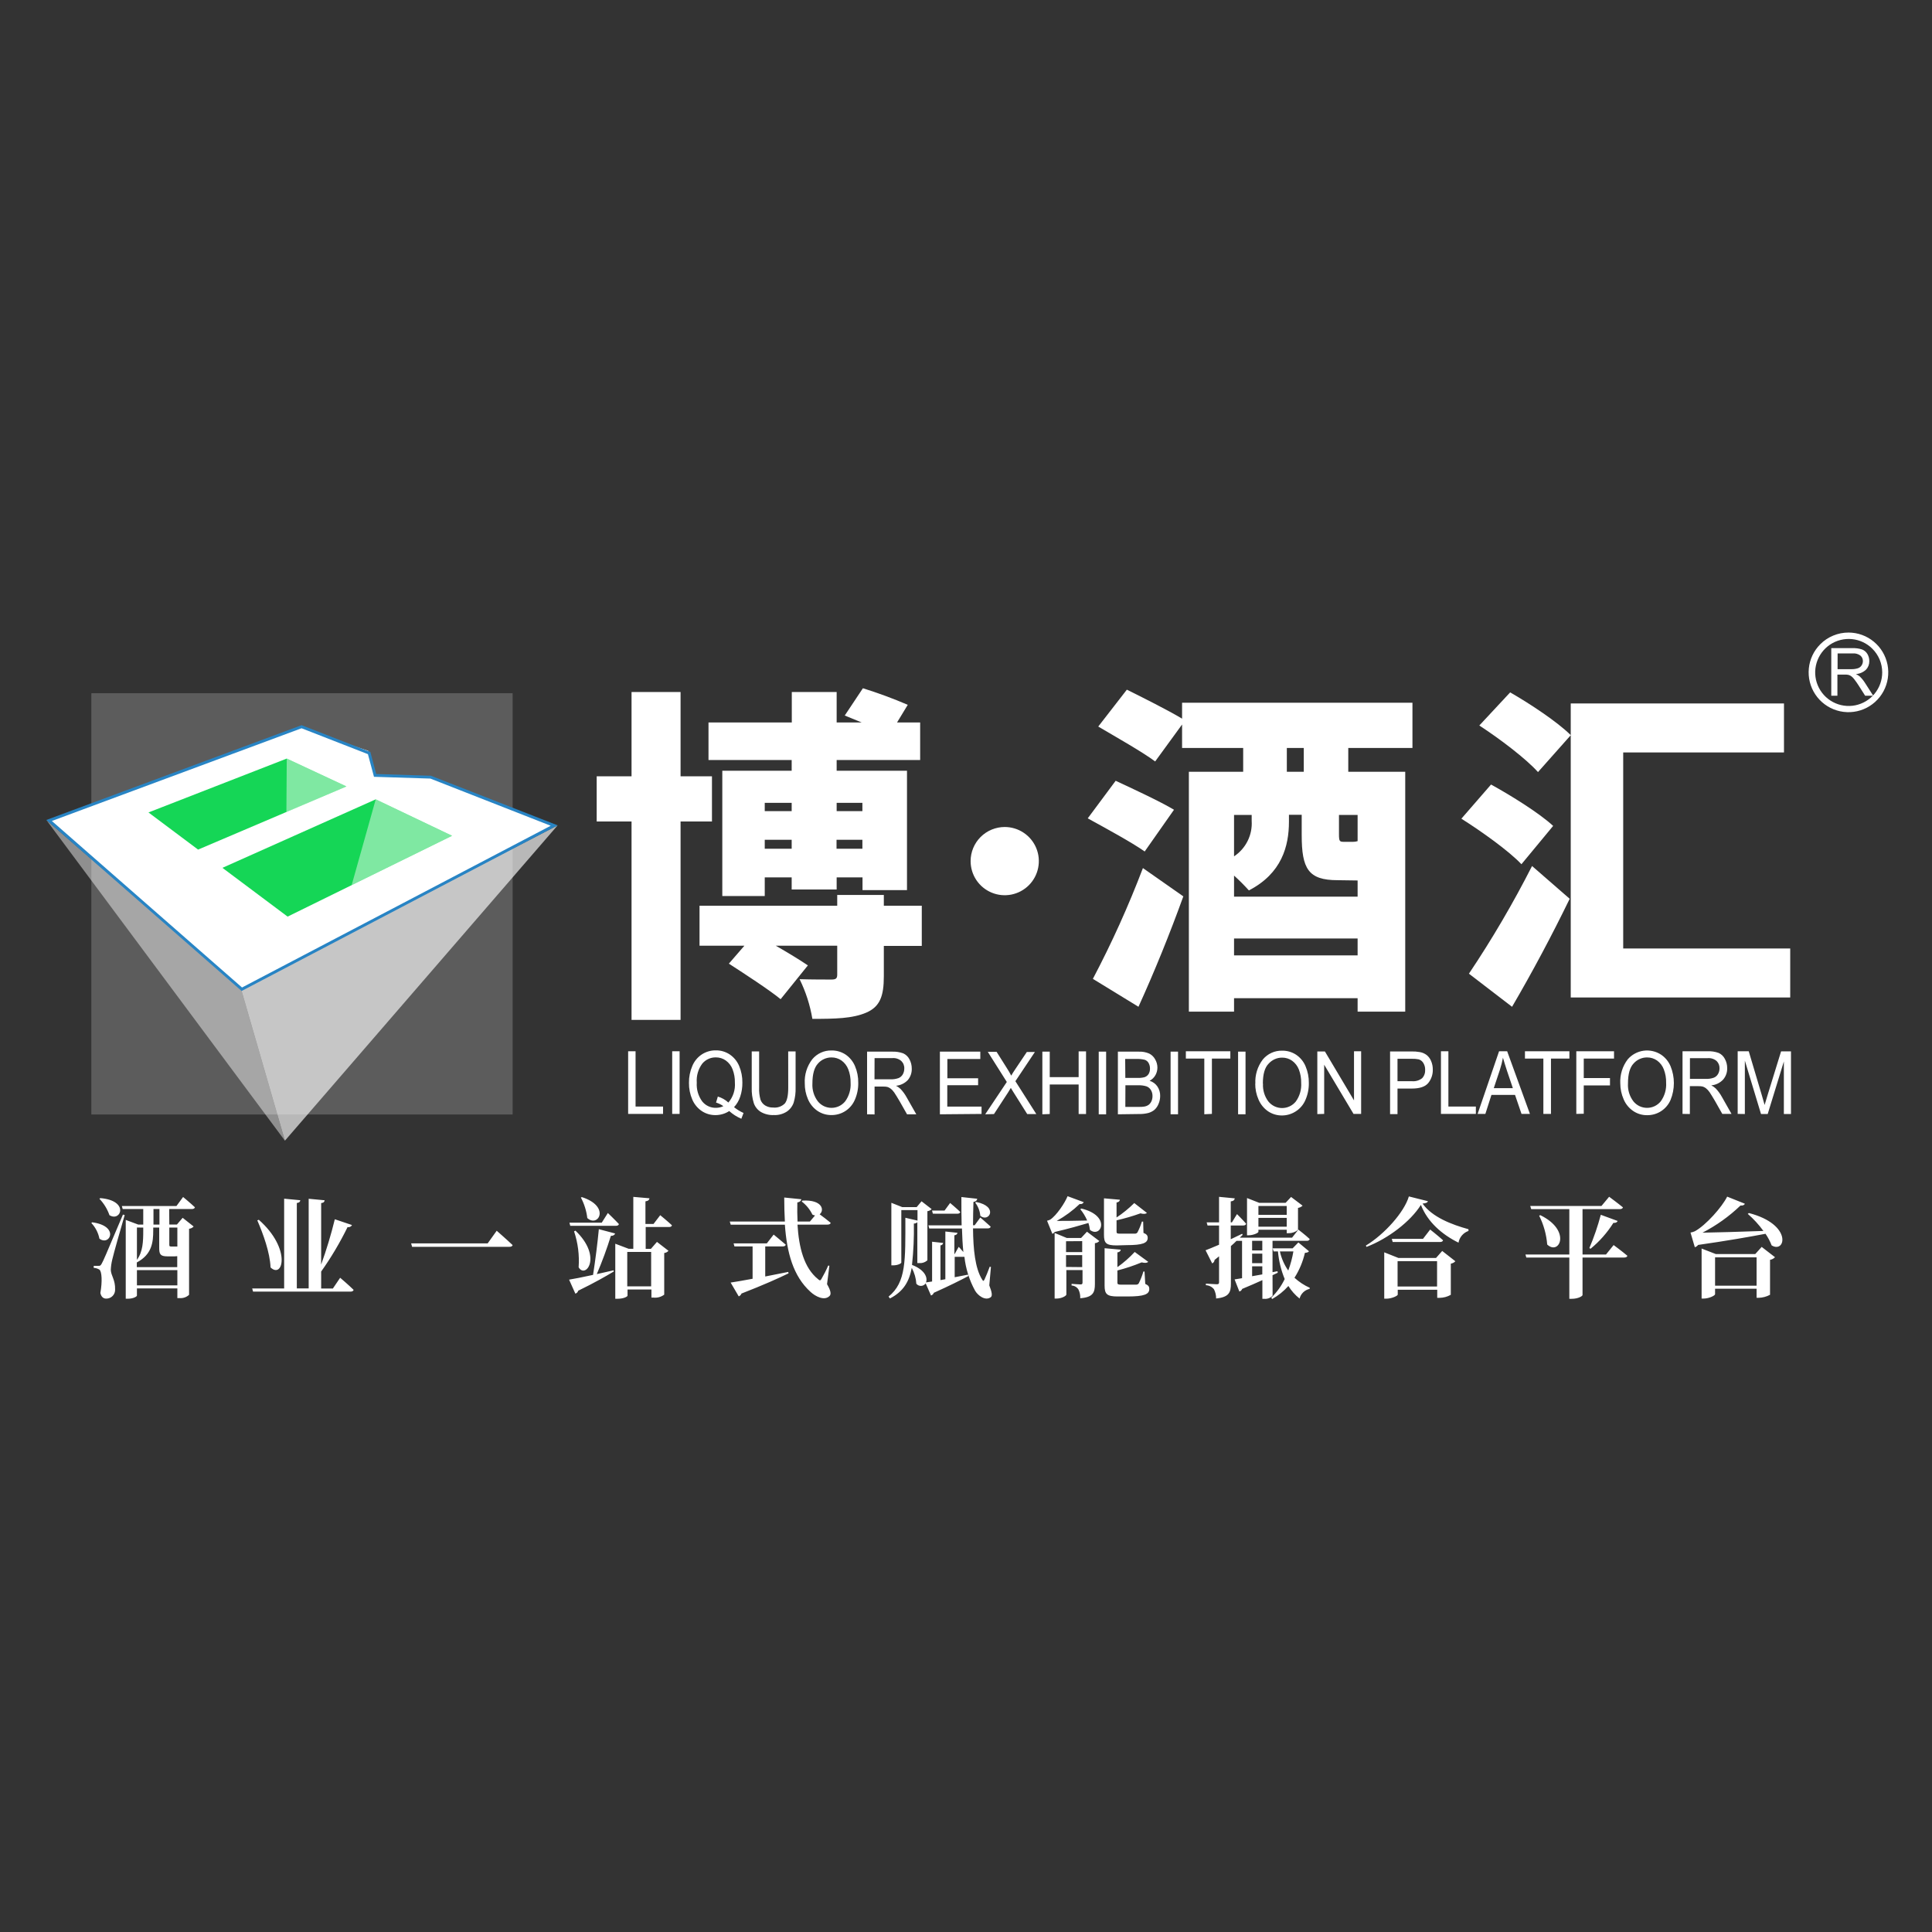 <svg width="96" height="96" viewBox="0 0 96 96" fill="none" xmlns="http://www.w3.org/2000/svg">
<rect x="0" y="0" width="96" height="96" fill="#333333" stroke="none"/>
<g id="Frame 1321314750">
<g id="logo">
<path id="Vector" d="M25.472 34.446H4.539V55.379H25.472V34.446Z" fill="white" fill-opacity="0.2"/>
<path id="Vector_2" fill-rule="evenodd" clip-rule="evenodd" d="M27.709 41.011L14.157 56.68L11.98 49.151L27.709 41.011Z" fill="white" fill-opacity="0.65"/>
<path id="Vector_3" fill-rule="evenodd" clip-rule="evenodd" d="M2.302 40.744L11.98 49.151L14.157 56.68L2.302 40.744Z" fill="white" fill-opacity="0.45"/>
<path id="Vector_4" fill-rule="evenodd" clip-rule="evenodd" d="M2.504 40.792L14.924 36.183L18.296 37.307L18.563 38.621H21.132L27.503 41.089L11.98 49.151L2.504 40.792Z" fill="white"/>
<path id="Vector_5" d="M2.302 40.744L14.986 36.034L18.403 37.366L18.694 38.46L21.415 38.547L27.709 41.011L12.006 49.241L2.302 40.744Z" fill="#2884C4"/>
<path id="Vector_6" fill-rule="evenodd" clip-rule="evenodd" d="M2.577 40.794L12.026 49.068L27.364 41.031L21.385 38.687L18.583 38.599L18.282 37.474L14.984 36.187L2.577 40.794Z" fill="white"/>
<path id="Vector_7" fill-rule="evenodd" clip-rule="evenodd" d="M7.377 40.37L14.249 37.693L17.214 39.077L9.843 42.216L7.377 40.37Z" fill="#15D656"/>
<path id="Vector_8" fill-rule="evenodd" clip-rule="evenodd" d="M11.052 43.122L14.291 45.546L22.464 41.529L18.67 39.719L11.052 43.122Z" fill="#15D656"/>
<path id="Vector_9" fill-rule="evenodd" clip-rule="evenodd" d="M18.67 39.719L17.473 43.983L22.463 41.529L18.67 39.719Z" fill="white" fill-opacity="0.45"/>
<path id="Vector_10" fill-rule="evenodd" clip-rule="evenodd" d="M14.249 37.693L14.231 40.356L17.214 39.077L14.249 37.693Z" fill="white" fill-opacity="0.45"/>
<path id="Vector_11" fill-rule="evenodd" clip-rule="evenodd" d="M49.926 41.093C50.261 41.094 50.589 41.193 50.867 41.38C51.146 41.566 51.363 41.831 51.491 42.141C51.619 42.451 51.652 42.792 51.586 43.12C51.521 43.449 51.359 43.751 51.122 43.988C50.885 44.224 50.583 44.386 50.254 44.451C49.925 44.516 49.584 44.483 49.275 44.354C48.965 44.226 48.701 44.009 48.514 43.73C48.328 43.451 48.229 43.123 48.229 42.788C48.229 42.566 48.273 42.345 48.358 42.139C48.444 41.933 48.569 41.746 48.726 41.589C48.884 41.432 49.071 41.307 49.277 41.222C49.483 41.137 49.703 41.093 49.926 41.093Z" fill="white"/>
<path id="Vector_12" fill-rule="evenodd" clip-rule="evenodd" d="M93.035 32.234C92.763 31.963 92.404 31.794 92.021 31.757C91.638 31.72 91.253 31.817 90.933 32.031C90.614 32.246 90.378 32.565 90.267 32.933C90.155 33.302 90.175 33.698 90.323 34.053C90.471 34.409 90.737 34.702 91.077 34.883C91.417 35.065 91.809 35.122 92.187 35.047C92.564 34.971 92.904 34.767 93.148 34.47C93.392 34.172 93.526 33.798 93.526 33.413C93.526 33.194 93.483 32.977 93.399 32.775C93.314 32.572 93.191 32.389 93.035 32.234ZM91.857 31.431C92.314 31.433 92.757 31.593 93.109 31.885C93.462 32.176 93.702 32.581 93.79 33.03C93.878 33.479 93.807 33.944 93.591 34.347C93.374 34.75 93.024 35.065 92.601 35.239C92.178 35.413 91.708 35.435 91.271 35.301C90.833 35.168 90.456 34.887 90.202 34.506C89.948 34.125 89.835 33.668 89.88 33.213C89.925 32.758 90.127 32.333 90.451 32.01C90.635 31.825 90.855 31.679 91.096 31.58C91.337 31.481 91.596 31.43 91.857 31.431Z" fill="white"/>
<path id="Vector_13" fill-rule="evenodd" clip-rule="evenodd" d="M91.308 33.251H91.983C92.097 33.255 92.21 33.239 92.319 33.205C92.394 33.18 92.459 33.13 92.501 33.064C92.543 33.001 92.565 32.927 92.566 32.851C92.567 32.799 92.557 32.747 92.536 32.7C92.515 32.652 92.483 32.61 92.443 32.576C92.332 32.494 92.195 32.455 92.058 32.468H91.31L91.308 33.251ZM90.995 34.57V32.206H92.043C92.206 32.199 92.369 32.22 92.523 32.271C92.634 32.313 92.728 32.392 92.789 32.494C92.853 32.602 92.886 32.725 92.885 32.851C92.888 33.008 92.83 33.16 92.722 33.275C92.585 33.403 92.408 33.481 92.22 33.494C92.288 33.525 92.351 33.565 92.409 33.612C92.508 33.706 92.595 33.812 92.668 33.928L93.08 34.57H92.678L92.365 34.078C92.295 33.966 92.219 33.857 92.138 33.753C92.094 33.692 92.04 33.638 91.979 33.594C91.936 33.565 91.887 33.544 91.837 33.532C91.78 33.522 91.722 33.518 91.664 33.52H91.3V34.57H90.995Z" fill="white"/>
<path id="Vector_14" d="M45.803 45.004H43.917V44.471H41.601V45.004H34.759V46.992H36.988L36.217 47.883C37.04 48.416 38.225 49.187 38.789 49.649L40.143 47.97C39.766 47.713 39.149 47.335 38.548 46.992H41.601V48.432C41.601 48.621 41.533 48.673 41.31 48.673C41.087 48.673 40.316 48.673 39.731 48.655C40.038 49.278 40.252 49.942 40.366 50.627C41.499 50.627 42.356 50.611 43.041 50.318C43.726 50.024 43.917 49.496 43.917 48.51V47.002H45.803V45.004ZM35.377 40.818V38.573H33.817V34.387H31.381V38.573H29.649V40.818H31.381V50.679H33.817V40.818H35.377ZM39.338 38.298H35.891V44.523H38V43.596H39.338V44.198H41.573V43.596H42.858V44.23H45.068V38.298H41.573V37.765H45.722V35.898H44.574L45.106 35.022C44.378 34.709 43.633 34.434 42.877 34.199L41.975 35.554C42.232 35.657 42.523 35.777 42.814 35.898H41.573V34.387H39.344V35.898H35.205V37.765H39.338V38.298ZM39.338 39.892V40.304H38V39.892H39.338ZM38 42.174V41.728H39.338V42.174H38ZM41.567 42.174V41.728H42.852V42.174H41.567ZM42.852 39.892V40.304H41.573V39.892H42.852Z" fill="white"/>
<path id="Vector_15" d="M70.184 37.167V34.919H58.737V35.709C58.018 35.279 56.782 34.662 55.993 34.269L54.571 36.102C55.445 36.617 56.781 37.372 57.399 37.836L58.737 36V37.167H61.773V38.35H59.074V50.267H61.319V49.599H67.459V50.267H69.825V38.35H66.995V37.167H70.184ZM67.459 43.75V44.554H61.319V43.507C61.578 43.74 61.824 43.986 62.056 44.244C63.685 43.403 64.047 42.049 64.047 40.83V40.487H64.681V41.491C64.681 43.17 65.007 43.736 66.465 43.736L67.459 43.75ZM62.195 40.493V40.784C62.218 41.13 62.149 41.475 61.995 41.785C61.841 42.096 61.608 42.36 61.319 42.551V40.493H62.195ZM61.319 47.472V46.632H67.459V47.472H61.319ZM67.459 41.796C67.381 41.821 67.3 41.832 67.218 41.83H66.79C66.567 41.83 66.533 41.812 66.533 41.453V40.493H67.459V41.796ZM64.784 38.35H63.942V37.167H64.784V38.35ZM58.335 40.236C57.65 39.824 56.278 39.189 55.437 38.796L54.049 40.663C54.923 41.143 56.258 41.868 56.879 42.31L58.335 40.236ZM56.57 50.026C57.359 48.295 58.13 46.391 58.799 44.54L56.791 43.134C56.074 45.017 55.244 46.856 54.304 48.639L56.57 50.026Z" fill="white"/>
<path id="Vector_16" d="M80.656 47.129V37.39H88.645V34.954H78.049V49.565H88.955V47.129H80.656ZM73.506 36.05C74.51 36.701 75.822 37.695 76.422 38.364L78.051 36.53C77.398 35.878 76.027 34.97 75.039 34.404L73.506 36.05ZM77.175 41.039C76.491 40.405 75.085 39.531 74.089 38.983L72.615 40.68C73.619 41.314 74.98 42.286 75.599 42.943L77.175 41.039ZM75.133 50.027C76.137 48.312 77.123 46.46 77.997 44.66L76.127 43.032C75.189 44.876 74.142 46.663 72.99 48.382L75.133 50.027Z" fill="white"/>
<path id="Vector_17" d="M86.344 55.349V52.236H86.894L87.551 54.445C87.611 54.646 87.655 54.803 87.683 54.905C87.715 54.792 87.766 54.626 87.832 54.407L88.501 52.242H88.993V55.355H88.639V52.744L87.836 55.355H87.504L86.701 52.702V55.355L86.344 55.349ZM83.972 53.609H84.753C84.889 53.616 85.026 53.596 85.155 53.551C85.246 53.516 85.322 53.45 85.37 53.364C85.418 53.279 85.442 53.183 85.442 53.085C85.444 53.018 85.433 52.951 85.409 52.889C85.384 52.826 85.347 52.769 85.299 52.722C85.238 52.669 85.166 52.629 85.089 52.605C85.012 52.58 84.93 52.572 84.849 52.579H83.972V53.609ZM83.604 55.349V52.236H84.835C85.027 52.227 85.219 52.255 85.4 52.32C85.533 52.381 85.641 52.485 85.707 52.615C85.786 52.759 85.826 52.92 85.823 53.083C85.828 53.288 85.756 53.487 85.623 53.642C85.468 53.808 85.258 53.911 85.032 53.931C85.114 53.971 85.189 54.023 85.255 54.086C85.373 54.211 85.475 54.35 85.558 54.501L86.038 55.349H85.58L85.213 54.7C85.106 54.513 85.012 54.371 84.948 54.27C84.896 54.194 84.833 54.127 84.761 54.069C84.711 54.032 84.654 54.004 84.594 53.987C84.528 53.975 84.461 53.969 84.394 53.971H83.968V55.355L83.604 55.349ZM80.893 53.84C80.874 54.158 80.97 54.471 81.162 54.724C81.244 54.826 81.347 54.907 81.465 54.964C81.583 55.02 81.712 55.049 81.842 55.049C81.972 55.049 82.101 55.02 82.219 54.964C82.336 54.907 82.44 54.826 82.522 54.724C82.716 54.456 82.81 54.129 82.789 53.798C82.794 53.572 82.755 53.347 82.674 53.136C82.608 52.961 82.492 52.809 82.341 52.698C82.196 52.596 82.022 52.542 81.845 52.543C81.718 52.542 81.593 52.568 81.477 52.62C81.361 52.671 81.258 52.747 81.174 52.842C80.985 53.039 80.893 53.373 80.893 53.84ZM80.511 53.84C80.488 53.407 80.619 52.98 80.883 52.635C81.084 52.404 81.362 52.253 81.666 52.21C81.97 52.168 82.279 52.237 82.536 52.404C82.746 52.545 82.91 52.744 83.008 52.977C83.229 53.515 83.229 54.119 83.008 54.658C82.91 54.884 82.749 55.076 82.542 55.211C82.336 55.345 82.095 55.415 81.849 55.413C81.599 55.417 81.354 55.343 81.148 55.202C80.939 55.058 80.776 54.858 80.678 54.624C80.568 54.374 80.511 54.105 80.511 53.832V53.84ZM78.326 55.349V52.236H80.2V52.601H78.696V53.569H79.999V53.935H78.696V55.341L78.326 55.349ZM76.689 55.349V52.601H75.774V52.236H77.983V52.601H77.067V55.349H76.689ZM74.225 54.069H75.173L74.882 53.208C74.795 52.94 74.728 52.723 74.681 52.557C74.643 52.761 74.592 52.962 74.528 53.16L74.225 54.069ZM73.422 55.349L74.488 52.236H74.89L76.021 55.349H75.603L75.281 54.405H74.109L73.807 55.349H73.422ZM71.6 55.349V52.236H71.97V54.983H73.335V55.349H71.6ZM69.441 53.724H70.158C70.34 53.742 70.522 53.688 70.666 53.575C70.718 53.519 70.758 53.453 70.783 53.38C70.809 53.308 70.819 53.232 70.815 53.156C70.818 53.038 70.787 52.923 70.727 52.822C70.675 52.734 70.593 52.669 70.496 52.639C70.383 52.616 70.267 52.607 70.152 52.611H69.441V53.724ZM69.072 55.359V52.246H70.122C70.263 52.242 70.404 52.252 70.544 52.276C70.668 52.296 70.786 52.346 70.887 52.421C70.986 52.5 71.062 52.603 71.11 52.72C71.168 52.854 71.196 52.998 71.195 53.144C71.202 53.387 71.122 53.625 70.97 53.814C70.819 53.997 70.548 54.09 70.154 54.09H69.441V55.359H69.072ZM65.457 55.359V52.246H65.834L67.28 54.678V52.236H67.634V55.349H67.256L65.798 52.905V55.349L65.457 55.359ZM62.757 53.85C62.74 54.168 62.835 54.481 63.026 54.734C63.109 54.835 63.213 54.917 63.33 54.973C63.448 55.029 63.577 55.058 63.707 55.058C63.838 55.058 63.967 55.029 64.084 54.973C64.202 54.917 64.306 54.835 64.388 54.734C64.582 54.466 64.676 54.139 64.655 53.808C64.66 53.582 64.621 53.357 64.541 53.146C64.473 52.97 64.357 52.818 64.205 52.708C64.06 52.605 63.887 52.551 63.709 52.553C63.583 52.552 63.457 52.578 63.342 52.63C63.226 52.682 63.123 52.758 63.038 52.852C62.847 53.044 62.751 53.373 62.751 53.84L62.757 53.85ZM62.378 53.85C62.354 53.417 62.486 52.99 62.749 52.645C62.865 52.505 63.012 52.392 63.178 52.316C63.344 52.24 63.525 52.203 63.707 52.208C63.954 52.203 64.196 52.273 64.402 52.408C64.612 52.549 64.775 52.748 64.872 52.981C64.984 53.244 65.04 53.528 65.035 53.814C65.04 54.106 64.982 54.395 64.864 54.662C64.764 54.894 64.596 55.091 64.382 55.226C64.18 55.356 63.945 55.426 63.705 55.427C63.456 55.43 63.211 55.357 63.004 55.216C62.797 55.072 62.635 54.871 62.536 54.638C62.424 54.384 62.368 54.11 62.372 53.832L62.378 53.85ZM61.52 55.367V52.254H61.89V55.367H61.52ZM59.841 55.367V52.601H58.925V52.236H61.135V52.601H60.219V55.349L59.841 55.367ZM58.166 55.367V52.254H58.536V55.367H58.166ZM55.917 55.001H56.608C56.692 55.004 56.776 54.998 56.859 54.985C56.935 54.973 57.008 54.944 57.072 54.901C57.132 54.855 57.18 54.795 57.212 54.726C57.25 54.644 57.268 54.554 57.267 54.463C57.269 54.356 57.242 54.251 57.186 54.16C57.136 54.076 57.057 54.012 56.965 53.979C56.835 53.94 56.699 53.922 56.563 53.927H55.921L55.917 55.001ZM55.917 53.561H56.519C56.638 53.566 56.756 53.554 56.871 53.525C56.953 53.497 57.024 53.443 57.072 53.37C57.121 53.288 57.145 53.193 57.142 53.097C57.144 53.002 57.121 52.908 57.076 52.824C57.035 52.749 56.968 52.691 56.887 52.662C56.748 52.627 56.606 52.613 56.463 52.619H55.909L55.917 53.561ZM55.547 55.369V52.256H56.59C56.765 52.249 56.94 52.281 57.102 52.35C57.229 52.414 57.334 52.516 57.401 52.642C57.472 52.764 57.51 52.902 57.511 53.043C57.512 53.175 57.479 53.304 57.415 53.419C57.348 53.54 57.247 53.639 57.124 53.704C57.282 53.751 57.419 53.851 57.511 53.987C57.604 54.126 57.652 54.29 57.648 54.457C57.648 54.595 57.62 54.732 57.564 54.859C57.52 54.969 57.451 55.068 57.363 55.148C57.273 55.22 57.17 55.273 57.06 55.303C56.913 55.34 56.761 55.358 56.61 55.355L55.547 55.369ZM54.595 55.369V52.256H54.963V55.369H54.595ZM51.794 55.369V52.256H52.161V53.523H53.597V52.242H53.965V55.355H53.597V53.889H52.161V55.355L51.794 55.369ZM48.954 55.369L50.028 53.762L49.082 52.264H49.52L50.026 53.067C50.106 53.19 50.18 53.317 50.247 53.447C50.309 53.338 50.384 53.222 50.468 53.099L51.023 52.272H51.424L50.454 53.724L51.494 55.357H51.042L50.342 54.246C50.301 54.184 50.263 54.12 50.227 54.057C50.165 54.162 50.121 54.236 50.095 54.276L49.39 55.357L48.954 55.369ZM46.703 55.369V52.256H48.711V52.621H47.074V53.577H48.602V53.925H47.07V54.985H48.773V55.351L46.703 55.369ZM43.453 53.63H44.242C44.379 53.636 44.515 53.616 44.644 53.571C44.735 53.536 44.811 53.47 44.859 53.385C44.907 53.3 44.933 53.203 44.933 53.105C44.938 53.034 44.927 52.963 44.902 52.897C44.877 52.83 44.837 52.77 44.786 52.72C44.725 52.667 44.653 52.627 44.576 52.603C44.499 52.578 44.417 52.569 44.337 52.577H43.457L43.453 53.63ZM43.085 55.369V52.256H44.316C44.508 52.247 44.7 52.276 44.881 52.34C45.014 52.401 45.123 52.505 45.19 52.635C45.267 52.779 45.307 52.94 45.305 53.103C45.311 53.306 45.243 53.505 45.114 53.662C44.959 53.827 44.749 53.93 44.523 53.951C44.604 53.992 44.678 54.044 44.744 54.106C44.863 54.23 44.965 54.37 45.048 54.521L45.53 55.369H45.07L44.702 54.72C44.596 54.533 44.501 54.391 44.437 54.29C44.386 54.214 44.323 54.146 44.25 54.09C44.2 54.052 44.144 54.024 44.084 54.007C44.017 53.995 43.95 53.989 43.883 53.991H43.457V55.375L43.085 55.369ZM40.368 53.84C40.35 54.158 40.446 54.471 40.637 54.724C40.719 54.826 40.823 54.907 40.94 54.964C41.058 55.02 41.187 55.049 41.317 55.049C41.447 55.049 41.576 55.02 41.694 54.964C41.811 54.907 41.915 54.826 41.997 54.724C42.192 54.456 42.287 54.129 42.266 53.798C42.271 53.572 42.232 53.347 42.151 53.136C42.084 52.96 41.968 52.808 41.816 52.698C41.671 52.596 41.497 52.542 41.32 52.543C41.193 52.542 41.068 52.568 40.952 52.62C40.836 52.671 40.733 52.747 40.649 52.842C40.462 53.041 40.368 53.373 40.368 53.84ZM39.989 53.84C39.964 53.407 40.096 52.98 40.36 52.635C40.476 52.495 40.623 52.382 40.789 52.306C40.955 52.23 41.136 52.193 41.318 52.198C41.565 52.193 41.807 52.263 42.013 52.398C42.222 52.54 42.385 52.739 42.483 52.971C42.595 53.234 42.65 53.518 42.646 53.804C42.651 54.096 42.593 54.385 42.475 54.652C42.377 54.878 42.216 55.07 42.01 55.204C41.803 55.339 41.562 55.409 41.316 55.407C41.066 55.41 40.822 55.337 40.615 55.196C40.407 55.051 40.245 54.851 40.147 54.618C40.04 54.37 39.986 54.102 39.989 53.832V53.84ZM39.165 52.244H39.533V54.041C39.541 54.293 39.51 54.545 39.438 54.786C39.376 54.969 39.256 55.126 39.097 55.234C38.904 55.358 38.678 55.418 38.45 55.407C38.228 55.417 38.007 55.365 37.813 55.256C37.648 55.157 37.522 55.003 37.458 54.821C37.379 54.569 37.344 54.305 37.353 54.041V52.244H37.721V54.041C37.711 54.245 37.734 54.448 37.789 54.644C37.831 54.762 37.912 54.862 38.018 54.929C38.139 55.002 38.279 55.038 38.42 55.033C38.525 55.044 38.631 55.032 38.731 54.997C38.83 54.963 38.921 54.906 38.996 54.833C39.111 54.696 39.167 54.431 39.167 54.041L39.165 52.244ZM35.669 54.487C35.864 54.545 36.043 54.647 36.193 54.784C36.428 54.51 36.544 54.153 36.516 53.792C36.521 53.567 36.482 53.344 36.401 53.133C36.335 52.958 36.218 52.806 36.066 52.696C35.922 52.594 35.749 52.539 35.572 52.541C35.443 52.538 35.314 52.565 35.197 52.62C35.079 52.674 34.975 52.754 34.893 52.854C34.693 53.125 34.597 53.459 34.622 53.794C34.6 54.126 34.695 54.455 34.889 54.724C34.97 54.827 35.074 54.91 35.193 54.966C35.311 55.022 35.441 55.05 35.572 55.047C35.7 55.048 35.827 55.02 35.944 54.965C35.834 54.885 35.711 54.825 35.58 54.786L35.669 54.487ZM36.472 55.013C36.617 55.13 36.776 55.227 36.946 55.303L36.837 55.59C36.617 55.497 36.413 55.368 36.235 55.208C36.032 55.339 35.796 55.409 35.554 55.409C35.311 55.412 35.073 55.342 34.871 55.208C34.662 55.067 34.498 54.868 34.399 54.636C34.286 54.373 34.23 54.09 34.234 53.804C34.23 53.517 34.287 53.231 34.401 52.967C34.498 52.732 34.663 52.532 34.875 52.392C35.08 52.26 35.318 52.19 35.562 52.192C35.808 52.187 36.05 52.257 36.255 52.392C36.465 52.533 36.629 52.732 36.727 52.965C36.837 53.227 36.892 53.51 36.888 53.794C36.891 54.029 36.856 54.262 36.783 54.485C36.72 54.681 36.615 54.861 36.476 55.013H36.472ZM33.401 55.349V52.236H33.769V55.349H33.401ZM31.212 55.349V52.236H31.581V54.983H32.947V55.349H31.212Z" fill="white"/>
<path id="Vector_18" d="M86.846 60.317C87.136 60.57 87.397 60.854 87.623 61.165C86.446 61.207 85.319 61.239 84.596 61.251C85.287 60.894 85.923 60.44 86.484 59.902C86.609 59.914 86.685 59.87 86.699 59.811L85.822 59.46C85.566 59.978 84.763 60.884 84.215 61.181C84.146 61.212 84.074 61.233 84 61.245L84.215 61.974C84.28 61.955 84.337 61.915 84.377 61.86C85.783 61.659 86.934 61.458 87.727 61.306C87.851 61.485 87.953 61.678 88.031 61.882C88.72 62.304 89.093 60.842 86.902 60.275L86.846 60.317ZM87.217 62.314H85.259L84.552 62.039V64.525H84.651C84.926 64.525 85.221 64.374 85.221 64.31V64.035H87.284V64.487H87.39C87.587 64.482 87.78 64.43 87.952 64.336V62.599C88.047 62.585 88.134 62.54 88.199 62.47L87.537 61.958L87.217 62.314ZM85.221 63.884V62.478H87.284V63.884H85.221ZM79.035 62.049C79.48 61.685 79.862 61.252 80.168 60.765C80.293 60.775 80.357 60.727 80.379 60.669L79.543 60.362C79.393 60.926 79.204 61.479 78.975 62.017L79.035 62.049ZM76.479 60.404C76.703 60.852 76.84 61.34 76.88 61.84C77.483 62.406 78.103 61.143 76.539 60.382L76.479 60.404ZM79.8 62.336H78.635V60.08H80.487C80.568 60.08 80.626 60.052 80.644 59.994C80.379 59.777 79.957 59.466 79.957 59.466L79.576 59.924H76.037L76.085 60.08H77.979V62.336H75.798L75.842 62.486H77.979V64.537H78.097C78.431 64.537 78.635 64.396 78.635 64.352V62.486H80.708C80.788 62.486 80.849 62.458 80.865 62.4C80.606 62.179 80.18 61.866 80.18 61.866L79.8 62.336ZM70.006 59.45C69.779 60.225 68.801 61.326 67.869 61.892L67.901 61.958C68.985 61.542 70.092 60.689 70.604 59.87C70.933 60.717 71.65 61.342 72.472 61.747C72.495 61.615 72.553 61.491 72.64 61.389C72.728 61.286 72.841 61.209 72.968 61.165V61.079C72.138 60.852 71.16 60.476 70.686 59.805C70.859 59.789 70.93 59.757 70.951 59.687L70.006 59.45ZM70.707 61.559H69.158L69.202 61.715H71.554C71.634 61.715 71.689 61.687 71.705 61.629C71.462 61.408 71.064 61.095 71.064 61.095L70.707 61.559ZM71.355 62.508H69.489L68.782 62.227V64.531H68.887C69.162 64.531 69.453 64.384 69.453 64.33V64.087H71.415V64.489H71.53C71.727 64.487 71.919 64.436 72.09 64.338V62.79C72.177 62.776 72.257 62.734 72.317 62.671L71.662 62.159L71.355 62.508ZM69.445 63.926V62.665H71.407V63.926H69.445ZM64.515 61.735L64.23 62.029H63.237L63.286 62.183H63.501C63.543 62.655 63.656 63.117 63.836 63.555C63.67 63.901 63.443 64.216 63.167 64.483L63.215 64.547C63.517 64.377 63.788 64.159 64.019 63.9C64.167 64.139 64.355 64.35 64.575 64.525C64.605 64.407 64.668 64.299 64.755 64.215C64.843 64.13 64.952 64.071 65.071 64.045L65.083 63.991C64.804 63.866 64.547 63.697 64.322 63.491C64.564 63.111 64.74 62.693 64.84 62.254C64.959 62.243 65.013 62.221 65.041 62.173L64.515 61.735ZM64.268 62.183C64.213 62.507 64.127 62.825 64.013 63.133C63.813 62.847 63.672 62.524 63.597 62.183H64.268ZM63.231 63.364L63.49 63.242L63.478 63.165L63.231 63.214V61.655H64.936C64.967 61.659 64.998 61.652 65.024 61.637C65.05 61.621 65.07 61.597 65.081 61.569C64.866 61.368 64.515 61.099 64.515 61.099L64.201 61.5H61.603L61.747 61.36L61.721 61.306C61.532 61.398 61.343 61.49 61.155 61.577V60.894H61.775C61.85 60.894 61.904 60.868 61.92 60.807C61.757 60.619 61.466 60.327 61.466 60.327L61.213 60.739H61.155V59.697C61.289 59.681 61.343 59.627 61.356 59.546L60.574 59.47V60.739H59.958L60.002 60.894H60.574V61.85C60.281 61.974 60.04 62.077 59.904 62.125L60.233 62.778C60.267 62.763 60.295 62.738 60.316 62.708C60.337 62.678 60.349 62.642 60.351 62.605C60.428 62.545 60.504 62.486 60.574 62.426V63.722C60.574 63.786 60.546 63.814 60.466 63.814C60.386 63.814 59.92 63.782 59.92 63.782V63.862C59.997 63.864 60.073 63.883 60.143 63.918C60.212 63.953 60.273 64.002 60.321 64.063C60.394 64.205 60.431 64.362 60.428 64.521C61.08 64.457 61.163 64.208 61.163 63.778V61.916C61.265 61.83 61.364 61.737 61.442 61.657H61.717V63.513C61.56 63.539 61.438 63.561 61.346 63.573L61.583 64.175C61.615 64.167 61.645 64.151 61.669 64.128C61.694 64.105 61.712 64.077 61.723 64.045C62.111 63.884 62.446 63.738 62.727 63.609V64.537H62.814C62.891 64.546 62.97 64.536 63.043 64.509C63.117 64.482 63.182 64.438 63.235 64.38L63.231 63.364ZM62.217 62.292H62.723V62.766H62.217V62.292ZM62.723 61.655V62.135H62.217V61.655H62.723ZM62.217 63.414V62.922H62.723V63.324L62.217 63.414ZM62.53 61.105H63.936V61.277H64.033C64.201 61.278 64.365 61.221 64.497 61.115V60.02C64.583 60.009 64.663 59.969 64.724 59.908L64.153 59.476L63.882 59.767H62.567L61.964 59.53V61.38H62.044C62.281 61.38 62.53 61.261 62.53 61.207V61.105ZM62.53 60.954V60.516H63.936V60.954H62.53ZM63.936 59.924V60.366H62.53V59.924H63.936ZM56.871 63.181H56.815C56.755 63.384 56.678 63.581 56.584 63.77C56.569 63.791 56.549 63.807 56.526 63.819C56.504 63.83 56.478 63.835 56.453 63.834C56.389 63.834 56.252 63.834 56.098 63.834H55.696C55.549 63.834 55.523 63.806 55.523 63.732V63.129C55.934 63.024 56.337 62.89 56.728 62.727C56.903 62.77 57.001 62.754 57.054 62.699L56.383 62.209C56.123 62.49 55.835 62.743 55.523 62.964V62.231C55.636 62.215 55.684 62.159 55.69 62.095L54.887 62.023V63.882C54.887 64.302 55.001 64.421 55.535 64.421H56.033C56.865 64.421 57.108 64.308 57.108 64.049C57.108 63.934 57.066 63.866 56.907 63.796L56.871 63.181ZM55.981 61.87C56.785 61.87 57.029 61.763 57.029 61.508C57.029 61.396 56.981 61.326 56.819 61.261L56.803 60.699H56.74C56.683 60.885 56.609 61.066 56.519 61.239C56.505 61.259 56.485 61.275 56.463 61.285C56.44 61.296 56.416 61.301 56.391 61.3C56.325 61.3 56.19 61.3 56.049 61.3H55.648C55.503 61.3 55.481 61.279 55.481 61.197V60.637C55.883 60.546 56.28 60.431 56.668 60.291C56.833 60.334 56.929 60.323 56.989 60.269L56.361 59.779C56.091 60.046 55.797 60.286 55.481 60.496V59.751C55.59 59.735 55.638 59.681 55.648 59.614L54.856 59.544V61.356C54.856 61.772 54.963 61.884 55.487 61.884L55.981 61.87ZM53.678 60.084C53.819 60.254 53.934 60.444 54.021 60.647C53.451 60.663 52.904 60.667 52.507 60.667C52.922 60.436 53.306 60.153 53.649 59.825C53.688 59.836 53.73 59.833 53.766 59.817C53.803 59.8 53.833 59.771 53.85 59.735L53.047 59.438C52.916 59.771 52.497 60.398 52.183 60.603C52.134 60.628 52.081 60.646 52.027 60.657L52.292 61.309C52.337 61.29 52.377 61.258 52.404 61.217C53.101 61.056 53.694 60.884 54.083 60.769C54.12 60.88 54.145 60.995 54.158 61.111C54.704 61.547 55.236 60.42 53.738 60.052L53.678 60.084ZM53.72 61.514H53.007L52.404 61.265V64.525H52.497C52.75 64.525 52.987 64.39 52.987 64.324V63.109H53.79V63.724C53.79 63.79 53.774 63.822 53.694 63.822C53.613 63.822 53.246 63.794 53.246 63.794V63.876C53.315 63.879 53.383 63.899 53.442 63.934C53.502 63.969 53.553 64.018 53.589 64.077C53.654 64.211 53.684 64.36 53.676 64.509C54.318 64.461 54.405 64.218 54.405 63.802V61.773C54.489 61.766 54.567 61.728 54.626 61.667L54.011 61.203L53.72 61.514ZM53.774 61.671V62.215H52.971V61.677L53.774 61.671ZM52.971 62.954V62.366H53.774V62.962L52.971 62.954ZM49.239 62.954L49.179 62.942C49.099 63.163 48.99 63.428 48.926 63.563C48.878 63.665 48.855 63.671 48.801 63.579C48.452 63.019 48.359 62.085 48.349 61.038H49.082C49.159 61.038 49.211 61.012 49.227 60.952C49.026 60.763 48.711 60.498 48.711 60.498L48.43 60.882H48.349C48.349 60.504 48.359 60.117 48.37 59.723C48.506 59.701 48.548 59.637 48.558 59.566L47.771 59.48C47.771 59.964 47.771 60.434 47.783 60.886H46.132L46.174 61.042H47.799C47.811 61.456 47.831 61.846 47.869 62.213C47.757 62.079 47.638 61.954 47.638 61.954L47.438 62.31H47.422V61.382C47.528 61.366 47.566 61.318 47.576 61.257L46.974 61.193V63.565L46.731 63.607V61.882C46.764 61.88 46.795 61.868 46.819 61.846C46.844 61.824 46.86 61.794 46.865 61.761L46.315 61.701V63.677L46.012 63.722C46.104 63.489 45.963 63.101 45.317 62.852C45.391 62.17 45.422 61.483 45.409 60.797C45.473 60.799 45.535 60.776 45.582 60.733V62.762H45.662C45.738 62.768 45.814 62.76 45.886 62.736C45.958 62.713 46.025 62.675 46.082 62.625V60.183C46.162 60.174 46.236 60.138 46.293 60.08L45.791 59.691L45.548 59.982H44.835L44.291 59.767V62.874H44.385C44.628 62.874 44.786 62.772 44.786 62.739V60.129H45.59V60.651L44.987 60.51C44.987 62.637 45.036 63.709 44.152 64.428L44.222 64.519C44.891 64.174 45.176 63.683 45.305 62.999C45.436 63.242 45.514 63.51 45.532 63.786C45.559 63.822 45.595 63.85 45.636 63.869C45.678 63.888 45.722 63.897 45.768 63.896C45.813 63.894 45.857 63.882 45.897 63.86C45.936 63.838 45.97 63.807 45.996 63.77L46.261 64.372C46.293 64.362 46.322 64.345 46.347 64.322C46.371 64.298 46.39 64.27 46.401 64.238C47.188 63.886 47.745 63.605 48.116 63.406L48.1 63.336L47.438 63.465V62.45H47.922C47.986 63.041 48.166 63.614 48.452 64.135C48.59 64.372 48.952 64.651 49.223 64.463C49.325 64.398 49.287 64.2 49.157 63.87L49.239 62.954ZM47.572 60.309C47.646 60.309 47.701 60.283 47.717 60.223C47.528 60.04 47.211 59.775 47.211 59.775L46.935 60.151H46.311L46.353 60.307L47.572 60.309ZM48.456 59.755C48.602 59.945 48.69 60.173 48.711 60.412C49.137 60.769 49.639 59.948 48.51 59.727L48.456 59.755ZM41.212 62.894L41.153 62.884C41.055 63.112 40.943 63.333 40.818 63.547C40.77 63.639 40.728 63.639 40.651 63.563C39.944 62.997 39.697 61.982 39.627 60.85H41.121C41.196 60.85 41.262 60.824 41.278 60.763C41.105 60.623 40.876 60.44 40.728 60.337C40.971 60.149 40.884 59.602 39.874 59.657L39.836 59.701C40.062 59.873 40.244 60.096 40.368 60.352C40.409 60.373 40.453 60.388 40.499 60.396L40.244 60.697H39.629C39.613 60.384 39.613 60.066 39.619 59.747C39.754 59.727 39.802 59.661 39.82 59.59L38.968 59.504C38.968 59.916 38.979 60.314 39 60.697H36.261L36.309 60.854H39C39.099 62.229 39.402 63.406 40.28 64.198C40.523 64.421 40.965 64.651 41.218 64.398C41.31 64.312 41.284 64.133 41.095 63.81L41.212 62.894ZM38.024 61.934H38.898C38.974 61.934 39.029 61.906 39.045 61.848C38.812 61.647 38.442 61.346 38.442 61.346L38.103 61.783H36.452L36.494 61.934H37.396V63.541C36.926 63.627 36.538 63.697 36.305 63.73L36.707 64.416C36.738 64.404 36.767 64.385 36.79 64.361C36.814 64.337 36.832 64.308 36.843 64.276C37.954 63.844 38.683 63.515 39.183 63.272L39.167 63.201C38.765 63.284 38.386 63.358 38.024 63.428V61.934ZM32.473 60.818H32.072V59.695C32.218 59.673 32.26 59.618 32.272 59.542L31.469 59.472V62.053H31.242L30.573 61.8V64.535H30.682C30.993 64.535 31.182 64.427 31.182 64.378V64.075H32.369V64.477H32.477C32.666 64.497 32.854 64.444 33.005 64.33V62.26C33.046 62.256 33.086 62.245 33.122 62.226C33.158 62.208 33.19 62.182 33.216 62.151L32.644 61.709L32.343 62.055H32.084V60.97H33.244C33.319 60.97 33.379 60.944 33.389 60.884C33.174 60.683 32.807 60.382 32.807 60.382L32.473 60.818ZM32.355 62.209V63.918H31.168V62.209H32.355ZM29.756 61.077C29.696 61.723 29.583 62.625 29.469 63.348C28.951 63.461 28.509 63.549 28.278 63.585L28.589 64.28C28.623 64.27 28.654 64.252 28.679 64.227C28.703 64.201 28.721 64.17 28.73 64.135C29.555 63.734 30.121 63.406 30.499 63.179L30.489 63.121L29.654 63.31C29.92 62.689 30.154 62.055 30.354 61.41C30.483 61.41 30.543 61.356 30.565 61.291L29.756 61.077ZM28.525 61.185C28.718 61.759 28.795 62.366 28.752 62.971C29.091 63.563 29.957 62.456 28.595 61.151L28.525 61.185ZM30.607 60.91C30.684 60.91 30.738 60.882 30.754 60.824C30.553 60.607 30.204 60.273 30.204 60.273L29.901 60.753H28.294L28.336 60.91H30.607ZM28.864 59.504C29.032 59.822 29.14 60.167 29.183 60.524C29.724 61.016 30.354 59.948 28.914 59.484L28.864 59.504ZM20.429 61.782L20.477 61.954H25.305C25.398 61.954 25.456 61.928 25.472 61.868C25.177 61.587 24.681 61.155 24.681 61.155L24.233 61.782H20.429ZM16.541 64.025H15.958V63.183C16.455 62.484 16.893 61.745 17.27 60.974C17.313 60.984 17.358 60.979 17.398 60.96C17.438 60.942 17.47 60.911 17.491 60.872L16.637 60.584C16.451 61.346 16.224 62.097 15.958 62.834V59.781C16.087 59.765 16.121 59.717 16.131 59.641L15.338 59.566V64.021H14.749V59.777C14.874 59.761 14.912 59.713 14.922 59.639L14.119 59.562V64.023H12.532L12.574 64.18H17.415C17.495 64.18 17.555 64.153 17.571 64.093C17.328 63.852 16.902 63.491 16.902 63.491L16.541 64.025ZM12.785 60.639C13.082 61.324 13.412 62.235 13.444 62.978C14.059 63.567 14.49 62.051 12.861 60.611L12.785 60.639ZM8.407 60.076H9.534C9.61 60.076 9.67 60.05 9.686 59.99C9.463 59.779 9.098 59.478 9.098 59.478L8.768 59.926H6.055L6.097 60.076H7.118V60.848H6.869L6.248 60.617V64.533H6.352C6.632 64.533 6.804 64.421 6.804 64.376V64.021H8.813V64.501H8.915C9.002 64.509 9.09 64.499 9.173 64.471C9.255 64.443 9.331 64.398 9.395 64.338V61.056C9.482 61.049 9.563 61.009 9.622 60.944L9.076 60.512L8.791 60.846H8.413L8.407 60.076ZM7.118 60.998V61.145C7.118 61.685 7.101 62.197 6.804 62.601V60.994L7.118 60.998ZM8.574 62.428C8.651 62.43 8.729 62.427 8.807 62.418V62.962H6.798V62.731C7.553 62.33 7.614 61.727 7.614 61.139V60.998H7.911V62.002C7.911 62.316 7.959 62.428 8.325 62.428H8.574ZM6.804 63.87V63.113H8.813V63.87H6.804ZM8.813 60.998V61.938H8.499C8.423 61.938 8.413 61.916 8.413 61.852V60.998H8.813ZM7.626 60.848V60.076H7.923V60.848H7.626ZM6.109 60.352C5.165 62.579 5.165 62.579 5.057 62.784C4.997 62.892 4.977 62.898 4.9 62.898H4.657V63.001C4.757 63.004 4.854 63.033 4.938 63.087C5.061 63.173 5.089 63.679 4.987 64.246C5.029 64.447 5.143 64.527 5.272 64.527C5.332 64.529 5.391 64.518 5.447 64.496C5.502 64.474 5.553 64.44 5.595 64.397C5.637 64.355 5.669 64.304 5.691 64.248C5.712 64.192 5.722 64.133 5.72 64.073C5.732 63.589 5.519 63.394 5.505 63.103C5.512 62.928 5.537 62.755 5.579 62.585C5.645 62.288 6.001 61.042 6.196 60.376L6.109 60.352ZM4.539 60.771C4.744 60.987 4.883 61.257 4.94 61.548C5.459 61.938 5.961 60.918 4.579 60.735L4.539 60.771ZM4.94 59.566C5.163 59.799 5.333 60.077 5.439 60.382C6.009 60.733 6.443 59.653 4.985 59.534L4.94 59.566Z" fill="white"/>
</g>
</g>
</svg>
